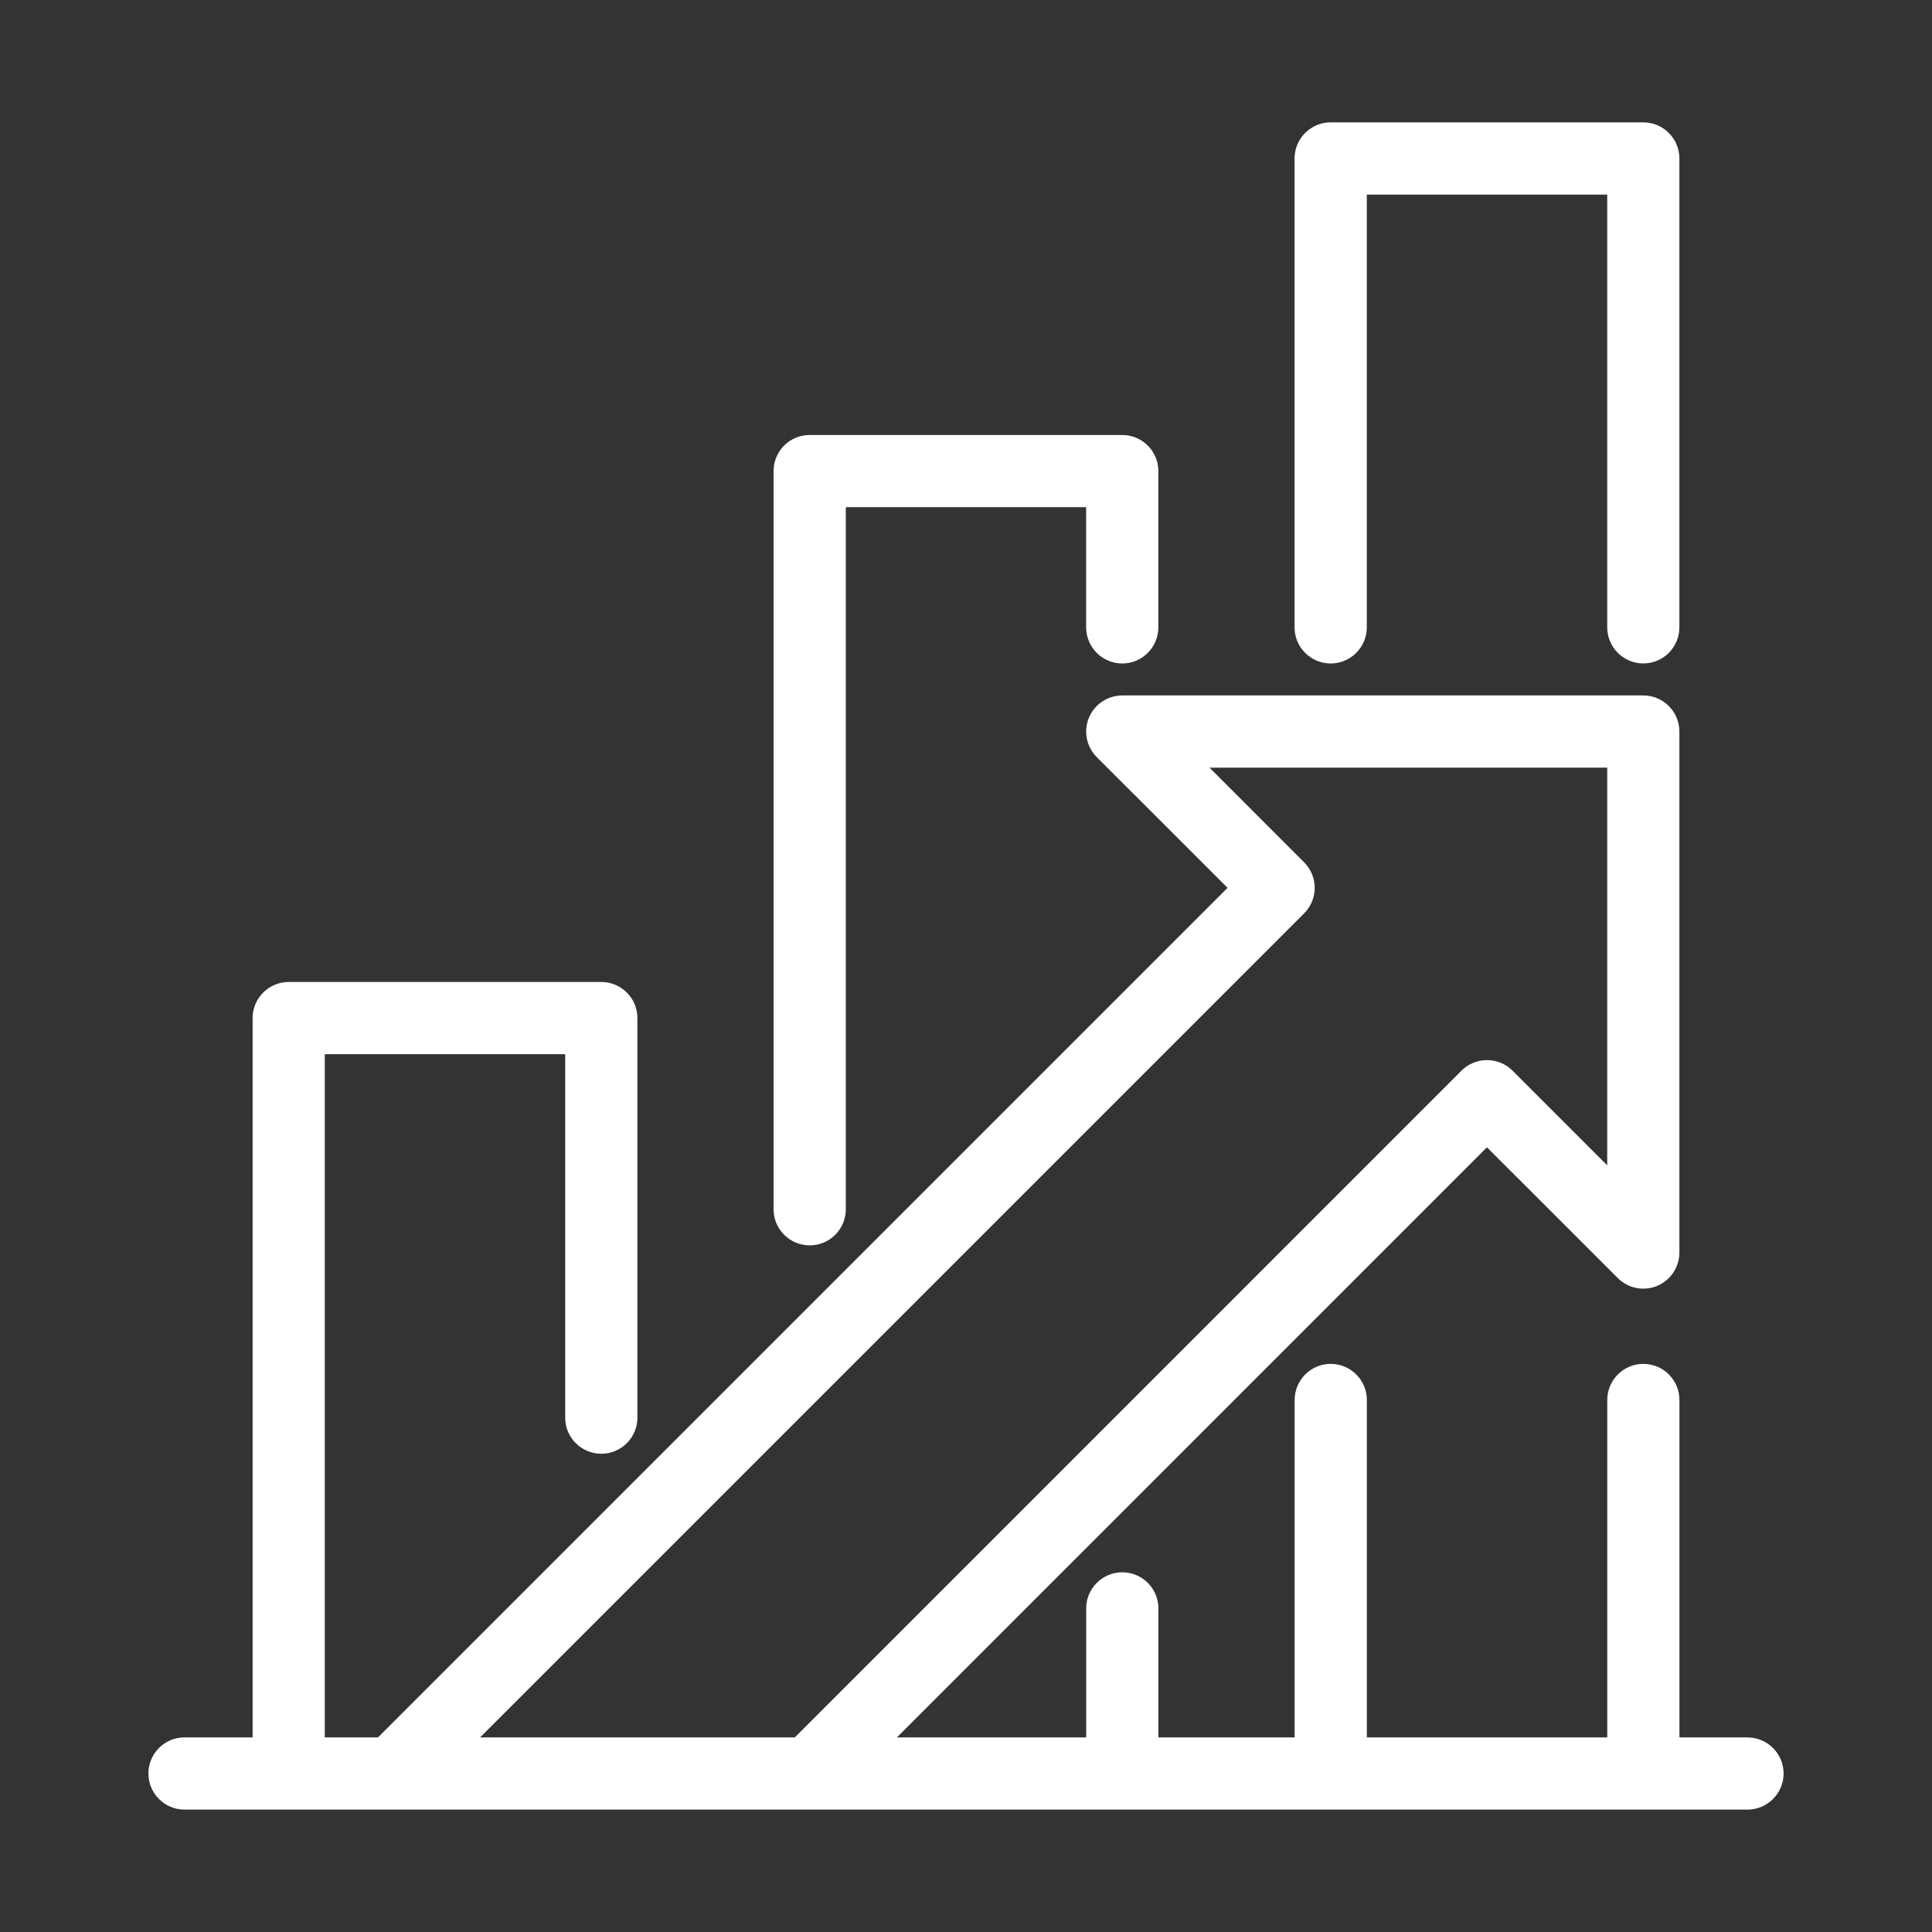 <?xml version="1.0" encoding="UTF-8"?> <!-- Generator: Adobe Illustrator 16.0.0, SVG Export Plug-In . SVG Version: 6.00 Build 0) --> <svg xmlns="http://www.w3.org/2000/svg" xmlns:xlink="http://www.w3.org/1999/xlink" version="1.0" id="Layer_1" x="0px" y="0px" width="48px" height="48px" viewBox="0 0 48 48" xml:space="preserve"><rect x="0" y="0" width="48" height="48" fill="#333333" stroke="none"/> <path display="none" fill="#7DC242" d="M5.732,5.471L2.75,6.963c0,22.96,14.967,29.02,24.9,31.463l-1.045,4.104l11.931-4.639 l-8.257-9.782l-0.967,3.794C19.533,29.878,5.732,26.198,5.732,5.471z M21.165,7.938c-3.525,0-5.738,3.112-5.738,7.207 c0,4.172,2.389,7.248,5.738,7.248c1.978,0,3.565-0.882,4.742-2.624l-2.097-1.432c-0.647,0.707-1.685,1.273-2.567,1.273 c-1.86,0-3.192-1.9-3.192-4.466c0-2.742,1.174-4.446,3.113-4.446c1.039,0,1.841,0.411,2.605,1.43l2.273-1.411 C24.965,8.857,23.339,7.938,21.165,7.938z M32.84,7.938c-3.271,0-5.699,2.74-5.699,7.207c0,4.563,2.508,7.249,5.817,7.248 c3.251,0,5.581-2.782,5.581-7.248C38.539,10.678,36.148,7.938,32.84,7.938z M32.84,10.424c2.057,0,3.211,1.566,3.211,4.721 c0,3.153-1.39,4.721-3.211,4.721c-1.783,0-3.213-1.567-3.213-4.721S30.96,10.425,32.84,10.424z M42.991,14.84 c-1.081,0-1.873,0.328-2.472,1.158l1.043,1.41c0.481-0.753,0.869-0.947,1.369-0.947c0.502,0,0.754,0.232,0.754,0.657 c0,0.638-0.386,0.811-1.467,1.391c-0.851,0.464-1.681,1.179-1.681,3.302v0.811h4.711v-1.544h-2.992 c0.058-0.675,0.347-0.946,1.351-1.526c0.967-0.56,1.643-1.081,1.643-2.471C45.25,15.496,44.266,14.84,42.991,14.84z"></path> <g display="none"> <path display="inline" fill="#FFFFFF" d="M15.057,31.128h-1.229c-0.028,0-0.056,0-0.083-0.01v1.888 c0.028-0.009,0.056-0.009,0.083-0.009h1.229c0.033,0,0.061,0,0.088,0.009v-1.888C15.118,31.128,15.09,31.128,15.057,31.128 M15.057,24.586h-1.229c-0.028,0-0.056,0-0.083-0.01v1.888c0.028-0.009,0.056-0.009,0.083-0.009h1.229c0.033,0,0.061,0,0.088,0.009 v-1.888C15.118,24.586,15.09,24.586,15.057,24.586 M15.057,18.044h-1.229c-0.028,0-0.056,0-0.083-0.009v1.887 c0.028-0.008,0.056-0.008,0.083-0.008h1.229c0.033,0,0.061,0,0.088,0.008v-1.887C15.118,18.044,15.09,18.044,15.057,18.044 M15.057,11.503h-1.229c-0.028,0-0.056,0-0.083-0.009v1.887c0.028-0.008,0.056-0.008,0.083-0.008h1.229 c0.033,0,0.061,0,0.088,0.008v-1.887C15.118,11.503,15.09,11.503,15.057,11.503 M15.057,14.774h-1.229 c-0.028,0-0.056,0-0.083-0.009v1.887c0.028-0.008,0.056-0.008,0.083-0.008h1.229c0.033,0,0.061,0,0.088,0.008v-1.887 C15.118,14.774,15.09,14.774,15.057,14.774 M15.057,21.315h-1.229c-0.028,0-0.056,0-0.083-0.009v1.887 c0.028-0.009,0.056-0.009,0.083-0.009h1.229c0.033,0,0.061,0,0.088,0.009v-1.887C15.118,21.315,15.09,21.315,15.057,21.315 M15.057,27.857h-1.229c-0.028,0-0.056,0-0.083-0.011v1.889c0.028-0.01,0.056-0.01,0.083-0.01h1.229c0.033,0,0.061,0,0.088,0.01 v-1.889C15.118,27.857,15.09,27.857,15.057,27.857 M15.057,27.857h-1.229c-0.028,0-0.056,0-0.083-0.011v1.889 c0.028-0.01,0.056-0.01,0.083-0.01h1.229c0.033,0,0.061,0,0.088,0.01v-1.889C15.118,27.857,15.09,27.857,15.057,27.857 M15.057,31.128h-1.229c-0.028,0-0.056,0-0.083-0.01v1.888c0.028-0.009,0.056-0.009,0.083-0.009h1.229c0.033,0,0.061,0,0.088,0.009 v-1.888C15.118,31.128,15.09,31.128,15.057,31.128 M15.057,31.128h-1.229c-0.028,0-0.056,0-0.083-0.01v1.888 c0.028-0.009,0.056-0.009,0.083-0.009h1.229c0.033,0,0.061,0,0.088,0.009v-1.888C15.118,31.128,15.09,31.128,15.057,31.128 M15.057,27.857h-1.229c-0.028,0-0.056,0-0.083-0.011v1.889c0.028-0.01,0.056-0.01,0.083-0.01h1.229c0.033,0,0.061,0,0.088,0.01 v-1.889C15.118,27.857,15.09,27.857,15.057,27.857 M15.057,24.586h-1.229c-0.028,0-0.056,0-0.083-0.01v1.888 c0.028-0.009,0.056-0.009,0.083-0.009h1.229c0.033,0,0.061,0,0.088,0.009v-1.888C15.118,24.586,15.09,24.586,15.057,24.586 M15.057,18.044h-1.229c-0.028,0-0.056,0-0.083-0.009v1.887c0.028-0.008,0.056-0.008,0.083-0.008h1.229 c0.033,0,0.061,0,0.088,0.008v-1.887C15.118,18.044,15.09,18.044,15.057,18.044 M15.057,11.503h-1.229 c-0.028,0-0.056,0-0.083-0.009v1.887c0.028-0.008,0.056-0.008,0.083-0.008h1.229c0.033,0,0.061,0,0.088,0.008v-1.887 C15.118,11.503,15.09,11.503,15.057,11.503 M15.057,14.774h-1.229c-0.028,0-0.056,0-0.083-0.009v1.887 c0.028-0.008,0.056-0.008,0.083-0.008h1.229c0.033,0,0.061,0,0.088,0.008v-1.887C15.118,14.774,15.09,14.774,15.057,14.774 M15.057,21.315h-1.229c-0.028,0-0.056,0-0.083-0.009v1.887c0.028-0.009,0.056-0.009,0.083-0.009h1.229 c0.033,0,0.061,0,0.088,0.009v-1.887C15.118,21.315,15.09,21.315,15.057,21.315 M15.057,21.315h-1.229 c-0.028,0-0.056,0-0.083-0.009v1.887c0.028-0.009,0.056-0.009,0.083-0.009h1.229c0.033,0,0.061,0,0.088,0.009v-1.887 C15.118,21.315,15.09,21.315,15.057,21.315 M15.057,24.586h-1.229c-0.028,0-0.056,0-0.083-0.01v1.888 c0.028-0.009,0.056-0.009,0.083-0.009h1.229c0.033,0,0.061,0,0.088,0.009v-1.888C15.118,24.586,15.09,24.586,15.057,24.586 M15.057,27.857h-1.229c-0.028,0-0.056,0-0.083-0.011v1.889c0.028-0.01,0.056-0.01,0.083-0.01h1.229c0.033,0,0.061,0,0.088,0.01 v-1.889C15.118,27.857,15.09,27.857,15.057,27.857 M15.057,31.128h-1.229c-0.028,0-0.056,0-0.083-0.01v1.888 c0.028-0.009,0.056-0.009,0.083-0.009h1.229c0.033,0,0.061,0,0.088,0.009v-1.888C15.118,31.128,15.09,31.128,15.057,31.128 M15.057,31.128h-1.229c-0.028,0-0.056,0-0.083-0.01v1.888c0.028-0.009,0.056-0.009,0.083-0.009h1.229c0.033,0,0.061,0,0.088,0.009 v-1.888C15.118,31.128,15.09,31.128,15.057,31.128 M15.057,27.857h-1.229c-0.028,0-0.056,0-0.083-0.011v1.889 c0.028-0.01,0.056-0.01,0.083-0.01h1.229c0.033,0,0.061,0,0.088,0.01v-1.889C15.118,27.857,15.09,27.857,15.057,27.857 M15.057,24.586h-1.229c-0.028,0-0.056,0-0.083-0.01v1.888c0.028-0.009,0.056-0.009,0.083-0.009h1.229c0.033,0,0.061,0,0.088,0.009 v-1.888C15.118,24.586,15.09,24.586,15.057,24.586 M15.057,21.315h-1.229c-0.028,0-0.056,0-0.083-0.009v1.887 c0.028-0.009,0.056-0.009,0.083-0.009h1.229c0.033,0,0.061,0,0.088,0.009v-1.887C15.118,21.315,15.09,21.315,15.057,21.315 M15.057,18.044h-1.229c-0.028,0-0.056,0-0.083-0.009v1.887c0.028-0.008,0.056-0.008,0.083-0.008h1.229 c0.033,0,0.061,0,0.088,0.008v-1.887C15.118,18.044,15.09,18.044,15.057,18.044 M15.057,11.503h-1.229 c-0.028,0-0.056,0-0.083-0.009v1.887c0.028-0.008,0.056-0.008,0.083-0.008h1.229c0.033,0,0.061,0,0.088,0.008v-1.887 C15.118,11.503,15.09,11.503,15.057,11.503 M15.057,14.774h-1.229c-0.028,0-0.056,0-0.083-0.009v1.887 c0.028-0.008,0.056-0.008,0.083-0.008h1.229c0.033,0,0.061,0,0.088,0.008v-1.887C15.118,14.774,15.09,14.774,15.057,14.774 M15.057,14.774h-1.229c-0.028,0-0.056,0-0.083-0.009v1.887c0.028-0.008,0.056-0.008,0.083-0.008h1.229 c0.033,0,0.061,0,0.088,0.008v-1.887C15.118,14.774,15.09,14.774,15.057,14.774 M15.057,18.044h-1.229 c-0.028,0-0.056,0-0.083-0.009v1.887c0.028-0.008,0.056-0.008,0.083-0.008h1.229c0.033,0,0.061,0,0.088,0.008v-1.887 C15.118,18.044,15.09,18.044,15.057,18.044 M15.057,21.315h-1.229c-0.028,0-0.056,0-0.083-0.009v1.887 c0.028-0.009,0.056-0.009,0.083-0.009h1.229c0.033,0,0.061,0,0.088,0.009v-1.887C15.118,21.315,15.09,21.315,15.057,21.315 M15.057,24.586h-1.229c-0.028,0-0.056,0-0.083-0.01v1.888c0.028-0.009,0.056-0.009,0.083-0.009h1.229c0.033,0,0.061,0,0.088,0.009 v-1.888C15.118,24.586,15.09,24.586,15.057,24.586 M15.057,27.857h-1.229c-0.028,0-0.056,0-0.083-0.011v1.889 c0.028-0.01,0.056-0.01,0.083-0.01h1.229c0.033,0,0.061,0,0.088,0.01v-1.889C15.118,27.857,15.09,27.857,15.057,27.857 M15.057,31.128h-1.229c-0.028,0-0.056,0-0.083-0.01v1.888c0.028-0.009,0.056-0.009,0.083-0.009h1.229c0.033,0,0.061,0,0.088,0.009 v-1.888C15.118,31.128,15.09,31.128,15.057,31.128 M13.828,31.128c-0.028,0-0.056,0-0.083-0.01v1.888 c0.028-0.009,0.056-0.009,0.083-0.009h1.229c0.033,0,0.061,0,0.088,0.009v-1.888c-0.028,0.01-0.056,0.01-0.088,0.01H13.828z M13.828,27.857c-0.028,0-0.056,0-0.083-0.011v1.889c0.028-0.01,0.056-0.01,0.083-0.01h1.229c0.033,0,0.061,0,0.088,0.01v-1.889 c-0.028,0.011-0.056,0.011-0.088,0.011H13.828z M13.828,24.586c-0.028,0-0.056,0-0.083-0.01v1.888 c0.028-0.009,0.056-0.009,0.083-0.009h1.229c0.033,0,0.061,0,0.088,0.009v-1.888c-0.028,0.01-0.056,0.01-0.088,0.01H13.828z M13.828,21.315c-0.028,0-0.056,0-0.083-0.009v1.887c0.028-0.009,0.056-0.009,0.083-0.009h1.229c0.033,0,0.061,0,0.088,0.009 v-1.887c-0.028,0.009-0.056,0.009-0.088,0.009H13.828z M13.828,18.044c-0.028,0-0.056,0-0.083-0.009v1.887 c0.028-0.008,0.056-0.008,0.083-0.008h1.229c0.033,0,0.061,0,0.088,0.008v-1.887c-0.028,0.009-0.056,0.009-0.088,0.009H13.828z M13.828,14.774c-0.028,0-0.056,0-0.083-0.009v1.887c0.028-0.008,0.056-0.008,0.083-0.008h1.229c0.033,0,0.061,0,0.088,0.008 v-1.887c-0.028,0.009-0.056,0.009-0.088,0.009H13.828z M15.057,11.503h-1.229c-0.028,0-0.056,0-0.083-0.009v1.887 c0.028-0.008,0.056-0.008,0.083-0.008h1.229c0.033,0,0.061,0,0.088,0.008v-1.887C15.118,11.503,15.09,11.503,15.057,11.503 M15.104,6.205C14.449,5.092,13.244,4.34,11.86,4.34c-2.065,0-3.752,1.687-3.752,3.752v31.651h0.014 c-0.005,0.051-0.009,0.107-0.009,0.163L8.108,40.02h0.005c0.057,2.019,1.72,3.64,3.747,3.64h25.808v-3.658h2.224V6.205H15.104z M35.799,41.791H11.86c-1.018,0-1.85-0.813-1.878-1.828c0.028-1.014,0.86-1.826,1.878-1.826c1.038,0,1.875,0.836,1.884,1.864 h22.055V41.791z M38.022,38.132H15.146v-3.743c-0.028,0.01-0.056,0.01-0.088,0.01h-1.229c-0.028,0-0.056,0-0.083-0.01v2.389 c-0.552-0.323-1.196-0.51-1.884-0.51c-0.687,0-1.327,0.187-1.882,0.514V8.093c0-1.038,0.846-1.884,1.882-1.884 c1.038,0,1.875,0.836,1.884,1.864v2.038c0.028-0.009,0.056-0.009,0.083-0.009h1.229c0.033,0,0.061,0,0.088,0.009V8.073h22.877 V38.132z M13.828,31.128c-0.028,0-0.056,0-0.083-0.01v1.888c0.028-0.009,0.056-0.009,0.083-0.009h1.229 c0.033,0,0.061,0,0.088,0.009v-1.888c-0.028,0.01-0.056,0.01-0.088,0.01H13.828z M13.828,27.857c-0.028,0-0.056,0-0.083-0.011 v1.889c0.028-0.01,0.056-0.01,0.083-0.01h1.229c0.033,0,0.061,0,0.088,0.01v-1.889c-0.028,0.011-0.056,0.011-0.088,0.011H13.828z M13.828,24.586c-0.028,0-0.056,0-0.083-0.01v1.888c0.028-0.009,0.056-0.009,0.083-0.009h1.229c0.033,0,0.061,0,0.088,0.009v-1.888 c-0.028,0.01-0.056,0.01-0.088,0.01H13.828z M13.828,21.315c-0.028,0-0.056,0-0.083-0.009v1.887 c0.028-0.009,0.056-0.009,0.083-0.009h1.229c0.033,0,0.061,0,0.088,0.009v-1.887c-0.028,0.009-0.056,0.009-0.088,0.009H13.828z M13.828,18.044c-0.028,0-0.056,0-0.083-0.009v1.887c0.028-0.008,0.056-0.008,0.083-0.008h1.229c0.033,0,0.061,0,0.088,0.008 v-1.887c-0.028,0.009-0.056,0.009-0.088,0.009H13.828z M13.828,14.774c-0.028,0-0.056,0-0.083-0.009v1.887 c0.028-0.008,0.056-0.008,0.083-0.008h1.229c0.033,0,0.061,0,0.088,0.008v-1.887c-0.028,0.009-0.056,0.009-0.088,0.009H13.828z M13.828,11.503c-0.028,0-0.056,0-0.083-0.009v1.887c0.028-0.008,0.056-0.008,0.083-0.008h1.229c0.033,0,0.061,0,0.088,0.008 v-1.887c-0.028,0.009-0.056,0.009-0.088,0.009H13.828z M15.057,11.503h-1.229c-0.028,0-0.056,0-0.083-0.009v1.887 c0.028-0.008,0.056-0.008,0.083-0.008h1.229c0.033,0,0.061,0,0.088,0.008v-1.887C15.118,11.503,15.09,11.503,15.057,11.503 M15.057,14.774h-1.229c-0.028,0-0.056,0-0.083-0.009v1.887c0.028-0.008,0.056-0.008,0.083-0.008h1.229 c0.033,0,0.061,0,0.088,0.008v-1.887C15.118,14.774,15.09,14.774,15.057,14.774 M15.057,18.044h-1.229 c-0.028,0-0.056,0-0.083-0.009v1.887c0.028-0.008,0.056-0.008,0.083-0.008h1.229c0.033,0,0.061,0,0.088,0.008v-1.887 C15.118,18.044,15.09,18.044,15.057,18.044 M15.057,21.315h-1.229c-0.028,0-0.056,0-0.083-0.009v1.887 c0.028-0.009,0.056-0.009,0.083-0.009h1.229c0.033,0,0.061,0,0.088,0.009v-1.887C15.118,21.315,15.09,21.315,15.057,21.315 M15.057,24.586h-1.229c-0.028,0-0.056,0-0.083-0.01v1.888c0.028-0.009,0.056-0.009,0.083-0.009h1.229c0.033,0,0.061,0,0.088,0.009 v-1.888C15.118,24.586,15.09,24.586,15.057,24.586 M15.057,27.857h-1.229c-0.028,0-0.056,0-0.083-0.011v1.889 c0.028-0.01,0.056-0.01,0.083-0.01h1.229c0.033,0,0.061,0,0.088,0.01v-1.889C15.118,27.857,15.09,27.857,15.057,27.857 M15.057,31.128h-1.229c-0.028,0-0.056,0-0.083-0.01v1.888c0.028-0.009,0.056-0.009,0.083-0.009h1.229c0.033,0,0.061,0,0.088,0.009 v-1.888C15.118,31.128,15.09,31.128,15.057,31.128 M15.057,31.128h-1.229c-0.028,0-0.056,0-0.083-0.01v1.888 c0.028-0.009,0.056-0.009,0.083-0.009h1.229c0.033,0,0.061,0,0.088,0.009v-1.888C15.118,31.128,15.09,31.128,15.057,31.128 M15.057,27.857h-1.229c-0.028,0-0.056,0-0.083-0.011v1.889c0.028-0.01,0.056-0.01,0.083-0.01h1.229c0.033,0,0.061,0,0.088,0.01 v-1.889C15.118,27.857,15.09,27.857,15.057,27.857 M15.057,24.586h-1.229c-0.028,0-0.056,0-0.083-0.01v1.888 c0.028-0.009,0.056-0.009,0.083-0.009h1.229c0.033,0,0.061,0,0.088,0.009v-1.888C15.118,24.586,15.09,24.586,15.057,24.586 M15.057,21.315h-1.229c-0.028,0-0.056,0-0.083-0.009v1.887c0.028-0.009,0.056-0.009,0.083-0.009h1.229 c0.033,0,0.061,0,0.088,0.009v-1.887C15.118,21.315,15.09,21.315,15.057,21.315 M15.057,18.044h-1.229 c-0.028,0-0.056,0-0.083-0.009v1.887c0.028-0.008,0.056-0.008,0.083-0.008h1.229c0.033,0,0.061,0,0.088,0.008v-1.887 C15.118,18.044,15.09,18.044,15.057,18.044 M15.057,18.044h-1.229c-0.028,0-0.056,0-0.083-0.009v1.887 c0.028-0.008,0.056-0.008,0.083-0.008h1.229c0.033,0,0.061,0,0.088,0.008v-1.887C15.118,18.044,15.09,18.044,15.057,18.044 M15.057,11.503h-1.229c-0.028,0-0.056,0-0.083-0.009v1.887c0.028-0.008,0.056-0.008,0.083-0.008h1.229 c0.033,0,0.061,0,0.088,0.008v-1.887C15.118,11.503,15.09,11.503,15.057,11.503 M15.057,14.774h-1.229 c-0.028,0-0.056,0-0.083-0.009v1.887c0.028-0.008,0.056-0.008,0.083-0.008h1.229c0.033,0,0.061,0,0.088,0.008v-1.887 C15.118,14.774,15.09,14.774,15.057,14.774 M15.057,21.315h-1.229c-0.028,0-0.056,0-0.083-0.009v1.887 c0.028-0.009,0.056-0.009,0.083-0.009h1.229c0.033,0,0.061,0,0.088,0.009v-1.887C15.118,21.315,15.09,21.315,15.057,21.315 M15.057,24.586h-1.229c-0.028,0-0.056,0-0.083-0.01v1.888c0.028-0.009,0.056-0.009,0.083-0.009h1.229c0.033,0,0.061,0,0.088,0.009 v-1.888C15.118,24.586,15.09,24.586,15.057,24.586 M15.057,27.857h-1.229c-0.028,0-0.056,0-0.083-0.011v1.889 c0.028-0.01,0.056-0.01,0.083-0.01h1.229c0.033,0,0.061,0,0.088,0.01v-1.889C15.118,27.857,15.09,27.857,15.057,27.857 M15.057,31.128h-1.229c-0.028,0-0.056,0-0.083-0.01v1.888c0.028-0.009,0.056-0.009,0.083-0.009h1.229c0.033,0,0.061,0,0.088,0.009 v-1.888C15.118,31.128,15.09,31.128,15.057,31.128 M15.057,31.128h-1.229c-0.028,0-0.056,0-0.083-0.01v1.888 c0.028-0.009,0.056-0.009,0.083-0.009h1.229c0.033,0,0.061,0,0.088,0.009v-1.888C15.118,31.128,15.09,31.128,15.057,31.128 M15.057,27.857h-1.229c-0.028,0-0.056,0-0.083-0.011v1.889c0.028-0.01,0.056-0.01,0.083-0.01h1.229c0.033,0,0.061,0,0.088,0.01 v-1.889C15.118,27.857,15.09,27.857,15.057,27.857 M15.057,24.586h-1.229c-0.028,0-0.056,0-0.083-0.01v1.888 c0.028-0.009,0.056-0.009,0.083-0.009h1.229c0.033,0,0.061,0,0.088,0.009v-1.888C15.118,24.586,15.09,24.586,15.057,24.586 M15.057,24.586h-1.229c-0.028,0-0.056,0-0.083-0.01v1.888c0.028-0.009,0.056-0.009,0.083-0.009h1.229c0.033,0,0.061,0,0.088,0.009 v-1.888C15.118,24.586,15.09,24.586,15.057,24.586 M15.057,18.044h-1.229c-0.028,0-0.056,0-0.083-0.009v1.887 c0.028-0.008,0.056-0.008,0.083-0.008h1.229c0.033,0,0.061,0,0.088,0.008v-1.887C15.118,18.044,15.09,18.044,15.057,18.044 M15.057,11.503h-1.229c-0.028,0-0.056,0-0.083-0.009v1.887c0.028-0.008,0.056-0.008,0.083-0.008h1.229 c0.033,0,0.061,0,0.088,0.008v-1.887C15.118,11.503,15.09,11.503,15.057,11.503 M15.057,14.774h-1.229 c-0.028,0-0.056,0-0.083-0.009v1.887c0.028-0.008,0.056-0.008,0.083-0.008h1.229c0.033,0,0.061,0,0.088,0.008v-1.887 C15.118,14.774,15.09,14.774,15.057,14.774 M15.057,21.315h-1.229c-0.028,0-0.056,0-0.083-0.009v1.887 c0.028-0.009,0.056-0.009,0.083-0.009h1.229c0.033,0,0.061,0,0.088,0.009v-1.887C15.118,21.315,15.09,21.315,15.057,21.315 M15.057,27.857h-1.229c-0.028,0-0.056,0-0.083-0.011v1.889c0.028-0.01,0.056-0.01,0.083-0.01h1.229c0.033,0,0.061,0,0.088,0.01 v-1.889C15.118,27.857,15.09,27.857,15.057,27.857 M15.057,31.128h-1.229c-0.028,0-0.056,0-0.083-0.01v1.888 c0.028-0.009,0.056-0.009,0.083-0.009h1.229c0.033,0,0.061,0,0.088,0.009v-1.888C15.118,31.128,15.09,31.128,15.057,31.128 M15.057,31.128h-1.229c-0.028,0-0.056,0-0.083-0.01v1.888c0.028-0.009,0.056-0.009,0.083-0.009h1.229c0.033,0,0.061,0,0.088,0.009 v-1.888C15.118,31.128,15.09,31.128,15.057,31.128 M15.057,31.128h-1.229c-0.028,0-0.056,0-0.083-0.01v1.888 c0.028-0.009,0.056-0.009,0.083-0.009h1.229c0.033,0,0.061,0,0.088,0.009v-1.888C15.118,31.128,15.09,31.128,15.057,31.128 M15.057,24.586h-1.229c-0.028,0-0.056,0-0.083-0.01v1.888c0.028-0.009,0.056-0.009,0.083-0.009h1.229c0.033,0,0.061,0,0.088,0.009 v-1.888C15.118,24.586,15.09,24.586,15.057,24.586 M15.057,18.044h-1.229c-0.028,0-0.056,0-0.083-0.009v1.887 c0.028-0.008,0.056-0.008,0.083-0.008h1.229c0.033,0,0.061,0,0.088,0.008v-1.887C15.118,18.044,15.09,18.044,15.057,18.044 M15.057,11.503h-1.229c-0.028,0-0.056,0-0.083-0.009v1.887c0.028-0.008,0.056-0.008,0.083-0.008h1.229 c0.033,0,0.061,0,0.088,0.008v-1.887C15.118,11.503,15.09,11.503,15.057,11.503 M15.057,14.774h-1.229 c-0.028,0-0.056,0-0.083-0.009v1.887c0.028-0.008,0.056-0.008,0.083-0.008h1.229c0.033,0,0.061,0,0.088,0.008v-1.887 C15.118,14.774,15.09,14.774,15.057,14.774 M15.057,21.315h-1.229c-0.028,0-0.056,0-0.083-0.009v1.887 c0.028-0.009,0.056-0.009,0.083-0.009h1.229c0.033,0,0.061,0,0.088,0.009v-1.887C15.118,21.315,15.09,21.315,15.057,21.315 M15.057,27.857h-1.229c-0.028,0-0.056,0-0.083-0.011v1.889c0.028-0.01,0.056-0.01,0.083-0.01h1.229c0.033,0,0.061,0,0.088,0.01 v-1.889C15.118,27.857,15.09,27.857,15.057,27.857 M36.287,22.25H28.89v-8.818h7.397V22.25z M23.243,24.118h-5.295v10.98h5.295 V24.118z M29.784,24.118h-5.295v10.98h5.295V24.118z M36.326,24.118H31.03v10.98h5.296V24.118z M27.565,13.898h-9.58v0.935h9.58 V13.898z M27.565,16.234h-9.58v0.935h9.58V16.234z M27.565,18.57h-9.58v0.935h9.58V18.57z M27.565,20.908h-9.58v0.934h9.58V20.908z M36.287,10.861H17.948v1.402h18.339V10.861z"></path> </g> <g display="none"> <path display="inline" fill="#FFFFFF" d="M18.918,37.552c-1.871,0-3.388,1.518-3.388,3.389v1.694h16.941V40.94 c0-1.871-1.518-3.389-3.388-3.389H18.918z"></path> <line display="inline" fill="#FFFFFF" x1="20.612" y1="37.552" x2="20.612" y2="32.471"></line> <line display="inline" fill="#FFFFFF" x1="27.388" y1="37.552" x2="27.388" y2="32.471"></line> <path display="inline" fill="#FFFFFF" d="M40.94,5.365H7.059c-0.935,0-1.694,0.759-1.694,1.694v23.717 c0,0.936,0.759,1.694,1.694,1.694H40.94c0.936,0,1.694-0.759,1.694-1.694V7.06C42.635,6.124,41.876,5.365,40.94,5.365z M37.552,27.388H10.447v-16.94h27.104V27.388z"></path> <rect x="20.612" y="32.471" display="inline" fill="#FFFFFF" width="6.776" height="5.081"></rect> </g> <path display="none" fill="#FFFFFF" d="M43.385,29.264h-1.078V16.089c0-5.562-4.525-10.087-10.088-10.087H18.492V4.859 c0-0.465-0.377-0.842-0.843-0.842h-5.27c-0.466,0-0.842,0.377-0.842,0.842v0.104H9.459c-0.465,0-0.843,0.377-0.843,0.843v0.103 H4.615c-0.465,0-0.841,0.377-0.841,0.843c0,0.465,0.376,0.842,0.841,0.842h4.001v10.775H4.615c-0.465,0-0.841,0.377-0.841,0.842 c0,0.465,0.376,0.843,0.841,0.843h4.001v0.103C8.616,20.623,8.994,21,9.459,21h2.078v0.103c0,0.466,0.376,0.843,0.842,0.843h5.27 c0.465,0,0.843-0.377,0.843-0.843v-0.955h8.596c0.591,0,1.072,0.481,1.072,1.073v8.042h-1.019c-0.466,0-0.844,0.378-0.844,0.844 v5.268c0,0.466,0.378,0.842,0.844,0.842h0.073v2.078c0,0.467,0.376,0.844,0.842,0.844h0.104v4.003c0,0.463,0.376,0.841,0.842,0.841 c0.465,0,0.844-0.378,0.844-0.841v-4.003h10.775v4.003c0,0.463,0.377,0.841,0.843,0.841c0.465,0,0.843-0.378,0.843-0.841v-4.003 h0.103c0.466,0,0.842-0.377,0.842-0.844v-2.078h0.134c0.466,0,0.843-0.376,0.843-0.842v-5.268 C44.228,29.642,43.851,29.264,43.385,29.264z M10.301,19.315V6.648h1.236v0.104h-0.001v12.459h0.001v0.104H10.301L10.301,19.315z M16.807,20.261h-3.585V5.702h3.585v1.144v12.461V20.261z M27.088,18.463h-8.596V7.688h13.727c4.633,0,8.402,3.77,8.402,8.402 v13.174H29.846v-8.042C29.846,19.7,28.607,18.463,27.088,18.463z M27.983,30.949h1.019h12.462h1.078v3.584H27.983V30.949 L27.983,30.949z M41.566,37.452H28.9v-1.235h12.666V37.452z"></path> <path display="none" fill="#FFFFFF" d="M35.69,4.637c-1.216,0-2.156,0.911-2.153,2.009l-2.566,26.649V22.451 c0,0,0-0.774-0.774-0.774v-4.647c0-0.266-0.139-0.511-0.363-0.653c-0.224-0.142-0.509-0.161-0.751-0.048l-11.279,5.277v-3.8 c0-0.272-0.154-0.515-0.387-0.654c-0.233-0.14-0.509-0.151-0.75-0.024L5.047,23.322C4.796,23.459,4.636,23.716,4.636,24v18.589 c0,0.429,0.348,0.774,0.774,0.774h37.18c0.211,0,0.408-0.087,0.557-0.241c0.146-0.154,0.229-0.369,0.217-0.581L41.185,6.718 c-0.116-1.174-1.059-2.082-2.152-2.082H35.69z M10.058,25.55h2.324v3.872h-2.324V25.55z M17.029,25.55h2.323v3.872h-2.323V25.55z M24,25.55h2.324v3.872H24V25.55z M10.058,32.521h2.324v3.872h-2.324V32.521z M17.029,32.521h2.323v3.872h-2.323V32.521z M24,32.521 h2.324v3.872H24V32.521z"></path> <g display="none"> <path display="inline" fill="#FFFFFF" d="M16.177,35.426c-0.545,0-0.989-0.172-1.333-0.516c-0.346-0.346-0.517-0.771-0.517-1.279 v-2.34c0-0.545-0.272-0.818-0.817-0.818H5.784c-0.509,0-0.972-0.207-1.388-0.625c-0.417-0.416-0.626-0.896-0.626-1.441 c0-0.18,0.019-0.371,0.054-0.57c0.036-0.197,0.127-0.389,0.272-0.572l9.196-13.657c0.579-0.688,1.306-1.033,2.177-1.033 c0.652,0,1.232,0.181,1.74,0.543c0.508,0.363,0.78,0.853,0.816,1.469v11.535c0,0.545,0.272,0.816,0.816,0.816h0.598 c0.508,0,0.926,0.172,1.252,0.518c0.327,0.344,0.489,0.754,0.489,1.225s-0.172,0.889-0.517,1.252 c-0.345,0.361-0.771,0.541-1.278,0.541h-0.544c-0.544,0-0.816,0.273-0.816,0.818v2.34c0,0.508-0.172,0.934-0.517,1.279 C17.164,35.254,16.721,35.426,16.177,35.426z M8.994,26.938h4.625c0.544,0,0.816-0.271,0.816-0.816v-7.78 c0-0.29-0.091-0.435-0.272-0.435c-0.146,0-0.272,0.091-0.381,0.271l-5.115,8.108c-0.072,0.145-0.108,0.254-0.108,0.326 C8.559,26.83,8.703,26.938,8.994,26.938z"></path> <path display="inline" fill="#FFFFFF" d="M25.11,35.426c-0.69,0-1.279-0.227-1.771-0.68c-0.489-0.453-0.733-0.988-0.733-1.604 c0-0.654,0.244-1.207,0.733-1.66c0.491-0.455,1.08-0.682,1.771-0.682c0.65,0,1.215,0.227,1.686,0.682 c0.471,0.453,0.708,1.006,0.708,1.66c0,0.615-0.237,1.15-0.708,1.604S25.761,35.426,25.11,35.426z"></path> <path display="inline" fill="#FFFFFF" d="M28.449,23.891c0-3.518,0.654-6.284,1.958-8.297c1.307-2.014,3.283-3.02,5.931-3.02 c2.648,0,4.625,1.006,5.933,3.02c1.305,2.014,1.959,4.78,1.959,8.297c0,3.41-0.672,6.148-2.016,8.217 c-1.341,2.068-3.3,3.084-5.876,3.047c-2.685-0.037-4.671-1.041-5.957-3.02C29.093,30.158,28.449,27.41,28.449,23.891z M32.148,23.891c0,2.576,0.318,4.516,0.953,5.82c0.634,1.309,1.714,1.98,3.236,2.016c1.451,0.037,2.512-0.645,3.184-2.039 c0.672-1.398,1.007-3.33,1.007-5.797c0-2.612-0.316-4.57-0.953-5.876c-0.634-1.306-1.714-1.958-3.237-1.958 c-1.522,0-2.603,0.662-3.236,1.985C32.467,19.366,32.148,21.315,32.148,23.891z"></path> </g> <path display="none" fill="#FFFFFF" d="M1.631,39.658c1.566,1.789,4.026,2.237,5.592,2.237c1.566,0,4.026-0.448,5.592-2.237 c1.566,1.789,4.026,2.237,5.592,2.237c1.566,0,4.026-0.448,5.593-2.237c1.566,1.789,4.026,2.237,5.593,2.237 c1.565,0,4.025-0.448,5.592-2.237c1.566,1.789,4.026,2.237,5.593,2.237s4.025-0.448,5.592-2.237v-4.474 c-1.566,1.789-4.025,2.237-5.592,2.237s-4.026-0.448-5.593-2.237c-1.566,1.789-4.026,2.237-5.592,2.237 c-1.566,0-4.026-0.448-5.593-2.237c-1.566,1.789-4.026,2.237-5.593,2.237c-1.566,0-4.025-0.448-5.592-2.237 c-1.566,1.789-4.026,2.237-5.592,2.237c-1.566,0-4.026-0.448-5.592-2.237V39.658z M1.631,30.711 c1.566,1.789,4.026,2.236,5.592,2.236c1.566,0,4.026-0.447,5.592-2.236c1.566,1.789,4.026,2.236,5.592,2.236 c1.566,0,4.026-0.447,5.593-2.236c1.566,1.789,4.026,2.236,5.593,2.236c1.565,0,4.025-0.447,5.592-2.236 c1.566,1.789,4.026,2.236,5.593,2.236s4.025-0.447,5.592-2.236v-4.474c-1.566,1.789-4.025,2.236-5.592,2.236 s-4.026-0.447-5.593-2.236c-1.566,1.789-4.026,2.236-5.592,2.236c-1.566,0-4.026-0.447-5.593-2.236 c-1.566,1.789-4.026,2.236-5.593,2.236c-1.566,0-4.025-0.447-5.592-2.236c-1.566,1.789-4.026,2.236-5.592,2.236 c-1.566,0-4.026-0.447-5.592-2.236V30.711z M10.578,19.526v5.592c0.223-0.223,0.448-0.223,0.671-0.447l1.566-1.566l1.566,1.566 c0.223,0.225,0.448,0.447,0.67,0.447v-5.592c0-4.922,4.026-8.948,8.948-8.948s8.947,4.026,8.947,8.948v5.592 c0.224-0.223,0.448-0.223,0.671-0.447l1.566-1.566l1.566,1.566c0.223,0.225,0.448,0.447,0.671,0.447v-5.592 c0-4.922,4.025-8.948,8.947-8.948V6.104H1.631v4.474C6.552,10.578,10.578,14.604,10.578,19.526z"></path> <g display="none"> <path display="inline" fill="#FFFFFF" d="M24,35.898c-0.288,0-0.575-0.083-0.825-0.249c-4.019-2.679-9.532-2.726-9.587-2.726 c-0.821-0.002-1.486-0.668-1.486-1.487V19.314h2.975v10.715c2.004,0.178,5.679,0.759,8.923,2.634 c3.243-1.875,6.921-2.456,8.923-2.634V19.314h2.976v12.122c0,0.819-0.665,1.485-1.486,1.487c-0.056,0-5.568,0.047-9.587,2.726 C24.575,35.815,24.288,35.898,24,35.898"></path> <path display="inline" fill="#FFFFFF" d="M11.853,36.561l-2.725-4.086V17.486H6.152v14.989l-2.724,4.086 c-0.457,0.685-0.27,1.607,0.412,2.063c0.683,0.454,1.606,0.27,2.063-0.412l1.737-2.606l1.737,2.606 c0.288,0.431,0.758,0.661,1.238,0.661c0.283,0,0.57-0.08,0.824-0.249C12.122,38.168,12.308,37.245,11.853,36.561"></path> <path display="inline" fill="#FFFFFF" d="M24,24c-0.148,0-0.296-0.023-0.436-0.067L4.23,17.985 c-0.625-0.191-1.052-0.768-1.052-1.422c0-0.653,0.427-1.23,1.052-1.421l19.334-5.949c0.283-0.088,0.588-0.088,0.873,0l19.335,5.949 c0.624,0.191,1.049,0.768,1.049,1.421c0,0.654-0.425,1.23-1.049,1.422l-19.335,5.948C24.294,23.977,24.148,24,24,24 M9.723,16.563 L24,20.957l14.277-4.394L24,12.17L9.723,16.563z"></path> </g> <path display="none" fill="#FFFFFF" d="M27.011,3.252c-0.249-0.009-0.501,0.046-0.73,0.168C25.522,3.813,7.697,13.27,7.697,28.446 c0,8.99,7.312,16.302,16.303,16.302c8.99,0,16.303-7.312,16.303-16.302c0-5.505-2.982-8.516-5.865-11.428 c-3.082-3.111-5.991-6.049-5.991-12.284c0-0.518-0.267-1.001-0.712-1.268C27.514,3.33,27.26,3.261,27.011,3.252z M25.633,7.247 c0.715,5.812,3.872,9.008,6.704,11.862c2.686,2.711,5.001,5.047,5.001,9.337c0,4.791-2.564,8.968-6.368,11.317 c0.267-0.764,0.44-1.574,0.44-2.425c0-2.565-1.5-4.191-2.952-5.766c-1.529-1.663-2.976-3.233-2.976-6.091 c0-0.607-0.371-1.152-0.938-1.378c-0.556-0.217-1.204-0.081-1.621,0.358c-0.257,0.276-6.334,6.8-6.334,12.876 c0,0.851,0.174,1.661,0.44,2.425c-3.803-2.35-6.368-6.526-6.368-11.317C10.661,17.898,21.128,10.106,25.633,7.247z M23.108,28.933 c0.741,2.009,2.05,3.425,3.172,4.643c1.344,1.462,2.166,2.423,2.166,3.764c0,2.145-1.525,3.937-3.549,4.354 c-0.301,0.02-0.591,0.092-0.897,0.092c-0.307,0-0.597-0.072-0.897-0.092c-2.023-0.417-3.548-2.209-3.548-4.354 C19.554,34.4,21.521,31.108,23.108,28.933z"></path> <g display="none"> <path display="inline" fill-rule="evenodd" clip-rule="evenodd" fill="#FFFFFF" d="M30.274,14.065 c0.04-0.006,0.081-0.012,0.121-0.02c0.052,0.972,0.104,1.943,0.155,2.915c0.324,5.955,0.647,11.907,0.971,17.86 c0.132,2.437,0.254,4.874,0.394,7.31c0.054,0.949,0.745,1.484,1.586,1.239c0.588-0.172,0.785-0.658,0.914-1.197 c1.031-4.35,2.067-8.697,3.093-13.049c0.405-1.709,0.397-1.709,2.157-1.711c1.441-0.004,2.886,0.013,4.329-0.027 c0.712-0.021,1.158-0.526,1.167-1.177c0.01-0.642-0.442-1.156-1.116-1.252c-0.188-0.027-0.382-0.021-0.572-0.021 c-2.018,0-4.033,0-6.05,0c-1.245,0-1.536,0.243-1.822,1.47c-0.519,2.226-1.045,4.449-1.565,6.673 c-0.131-0.199-0.171-0.399-0.182-0.6c-0.313-5.849-0.622-11.696-0.936-17.544c-0.179-3.391-0.354-6.78-0.548-10.17 c-0.049-0.866-0.455-1.324-1.128-1.37c-0.736-0.048-1.194,0.339-1.385,1.192c-1.104,4.92-2.199,9.844-3.301,14.765 c-0.316,1.415-0.633,2.828-0.949,4.243c-0.201-0.184-0.282-0.368-0.351-0.555c-0.725-1.968-1.445-3.938-2.167-5.907 c-0.223-0.604-0.645-0.938-1.301-0.913c-0.595,0.024-0.991,0.412-1.142,1.093c-0.027,0.124-0.047,0.249-0.063,0.376 c-0.566,4.373-1.13,8.748-1.698,13.122c-0.101,0.767-0.216,1.532-0.326,2.295c-0.678-4.651-1.245-9.295-1.811-13.938 c-0.515-4.231-1.022-8.463-1.543-12.693c-0.094-0.764-0.618-1.241-1.298-1.239c-0.627,0.002-1.083,0.428-1.209,1.167 c-1.029,5.976-2.06,11.948-3.064,17.927c-0.088,0.52-0.279,0.652-0.773,0.644c-1.548-0.03-3.098-0.022-4.647-0.008 c-0.858,0.012-1.384,0.513-1.377,1.254c0.006,0.743,0.525,1.206,1.413,1.211c1.974,0.012,3.947,0.006,5.921,0.002 c1.121,0,1.494-0.294,1.685-1.386c0.411-2.361,0.804-4.724,1.207-7.085c0.208-1.22,0.424-2.439,0.635-3.659 c0.463,3,0.829,5.989,1.195,8.976c0.578,4.692,1.155,9.386,1.732,14.078c0.213,1.728,0.42,3.453,0.643,5.179 c0.067,0.521,0.334,0.994,0.858,1.061c0.391,0.048,0.914-0.072,1.2-0.322c0.276-0.242,0.384-0.734,0.456-1.137 c0.146-0.833,0.218-1.68,0.326-2.522c0.622-4.815,1.244-9.63,1.869-14.446c0.144-1.097,0.292-2.192,0.438-3.291 c0.798,1.774,1.458,3.557,2.121,5.338c0.347,0.937,0.743,1.296,1.376,1.258c0.669-0.041,1.036-0.465,1.256-1.453 c0.009-0.041,0.014-0.083,0.022-0.126C28.22,23.286,29.245,18.676,30.274,14.065z"></path> <path display="inline" fill-rule="evenodd" clip-rule="evenodd" fill="#FFFFFF" d="M30.274,14.065 c-1.029,4.61-2.055,9.221-3.084,13.83c-0.009,0.043-0.014,0.085-0.022,0.126c-0.22,0.988-0.587,1.412-1.256,1.453 c-0.633,0.038-1.029-0.321-1.376-1.258c-0.663-1.781-1.323-3.563-2.121-5.338c-0.146,1.099-0.294,2.194-0.438,3.291 c-0.625,4.816-1.247,9.631-1.869,14.446c-0.108,0.843-0.18,1.689-0.326,2.522c-0.072,0.402-0.18,0.895-0.456,1.137 c-0.286,0.25-0.809,0.37-1.2,0.322c-0.523-0.066-0.791-0.54-0.858-1.061c-0.222-1.726-0.43-3.451-0.643-5.179 c-0.577-4.692-1.154-9.386-1.732-14.078c-0.366-2.987-0.732-5.976-1.195-8.976c-0.211,1.22-0.427,2.439-0.635,3.659 c-0.403,2.361-0.795,4.725-1.207,7.085c-0.191,1.092-0.564,1.386-1.685,1.386c-1.975,0.004-3.947,0.01-5.921-0.002 c-0.888-0.005-1.407-0.468-1.413-1.211c-0.007-0.741,0.519-1.242,1.377-1.254c1.55-0.015,3.1-0.022,4.647,0.008 c0.494,0.009,0.685-0.124,0.773-0.644c1.004-5.979,2.035-11.951,3.064-17.927c0.125-0.739,0.582-1.165,1.209-1.167 c0.68-0.002,1.204,0.475,1.298,1.239c0.521,4.23,1.029,8.461,1.543,12.693c0.566,4.644,1.132,9.287,1.811,13.938 c0.11-0.763,0.225-1.528,0.326-2.295c0.568-4.374,1.132-8.75,1.698-13.122c0.016-0.127,0.036-0.253,0.063-0.376 c0.151-0.681,0.546-1.069,1.142-1.093c0.656-0.026,1.078,0.308,1.301,0.913c0.723,1.969,1.443,3.938,2.167,5.907 c0.068,0.187,0.149,0.371,0.351,0.555c0.316-1.416,0.633-2.828,0.949-4.243c1.102-4.921,2.197-9.844,3.301-14.765 c0.19-0.853,0.648-1.24,1.385-1.192c0.673,0.045,1.079,0.503,1.128,1.37c0.194,3.39,0.369,6.779,0.548,10.17 c0.313,5.848,0.623,11.695,0.936,17.544c0.011,0.2,0.051,0.4,0.182,0.6c0.521-2.224,1.047-4.447,1.565-6.673 c0.286-1.227,0.577-1.47,1.822-1.47c2.017,0,4.032,0,6.05,0c0.19,0,0.384-0.007,0.572,0.021c0.674,0.096,1.126,0.61,1.116,1.252 c-0.009,0.65-0.455,1.156-1.167,1.177c-1.443,0.04-2.888,0.023-4.329,0.027c-1.76,0.002-1.752,0.002-2.157,1.711 c-1.025,4.352-2.062,8.699-3.093,13.049c-0.129,0.539-0.326,1.025-0.914,1.197c-0.841,0.245-1.532-0.29-1.586-1.239 c-0.14-2.436-0.262-4.873-0.394-7.31c-0.323-5.953-0.646-11.906-0.971-17.86c-0.052-0.972-0.104-1.943-0.155-2.915 C30.355,14.053,30.314,14.06,30.274,14.065z"></path> </g> <g> <path fill="#FFFFFF" stroke="#FFFFFF" stroke-width="0.5" stroke-miterlimit="10" d="M33.061,16.234 c0.356,0,0.647-0.291,0.647-0.647V4.584h6.473v11.002c0,0.356,0.29,0.647,0.646,0.647c0.357,0,0.647-0.291,0.647-0.647V3.937 c0-0.357-0.29-0.647-0.647-0.647h-7.767c-0.356,0-0.647,0.29-0.647,0.647v11.65C32.413,15.943,32.704,16.234,33.061,16.234"></path> <path fill="#FFFFFF" stroke="#FFFFFF" stroke-width="0.5" stroke-miterlimit="10" d="M20.117,30.691 c0.356,0,0.647-0.29,0.647-0.646V12.35h6.471v3.237c0,0.356,0.291,0.647,0.647,0.647c0.357,0,0.647-0.291,0.647-0.647v-3.884 c0-0.356-0.29-0.646-0.647-0.646h-7.766c-0.357,0-0.647,0.29-0.647,0.646v18.343C19.47,30.401,19.76,30.691,20.117,30.691"></path> <path fill="#FFFFFF" stroke="#FFFFFF" stroke-width="0.5" stroke-miterlimit="10" d="M43.416,43.416h-1.941v-8.634 c0-0.357-0.29-0.647-0.647-0.647c-0.356,0-0.646,0.29-0.646,0.647v8.634h-6.473v-8.634c0-0.357-0.291-0.647-0.647-0.647 s-0.647,0.29-0.647,0.647v8.634H28.53V39.96c0-0.357-0.29-0.647-0.647-0.647c-0.356,0-0.647,0.29-0.647,0.647v3.456H23.78h-2.101 l15.264-15.265l3.427,3.425c0.184,0.186,0.462,0.241,0.705,0.141c0.241-0.101,0.399-0.336,0.399-0.598V18.175 c0-0.356-0.29-0.647-0.647-0.647H27.883c-0.261,0-0.497,0.159-0.598,0.399c-0.1,0.243-0.044,0.521,0.14,0.706l3.427,3.425 L9.494,43.416H7.819V25.942h6.473v9.28c0,0.356,0.29,0.646,0.647,0.646c0.357,0,0.647-0.29,0.647-0.646v-9.928 c0-0.357-0.29-0.647-0.647-0.647H7.172c-0.356,0-0.646,0.29-0.646,0.647v18.121H4.584c-0.357,0-0.647,0.29-0.647,0.647 c0,0.356,0.29,0.647,0.647,0.647h38.832c0.356,0,0.647-0.291,0.647-0.647C44.063,43.706,43.772,43.416,43.416,43.416 M32.224,22.516c0.253-0.253,0.253-0.663,0-0.915l-2.777-2.779h10.734v10.734l-2.779-2.779c-0.252-0.252-0.662-0.252-0.915,0 L19.849,43.416h-8.525L32.224,22.516z"></path> </g> </svg> 
